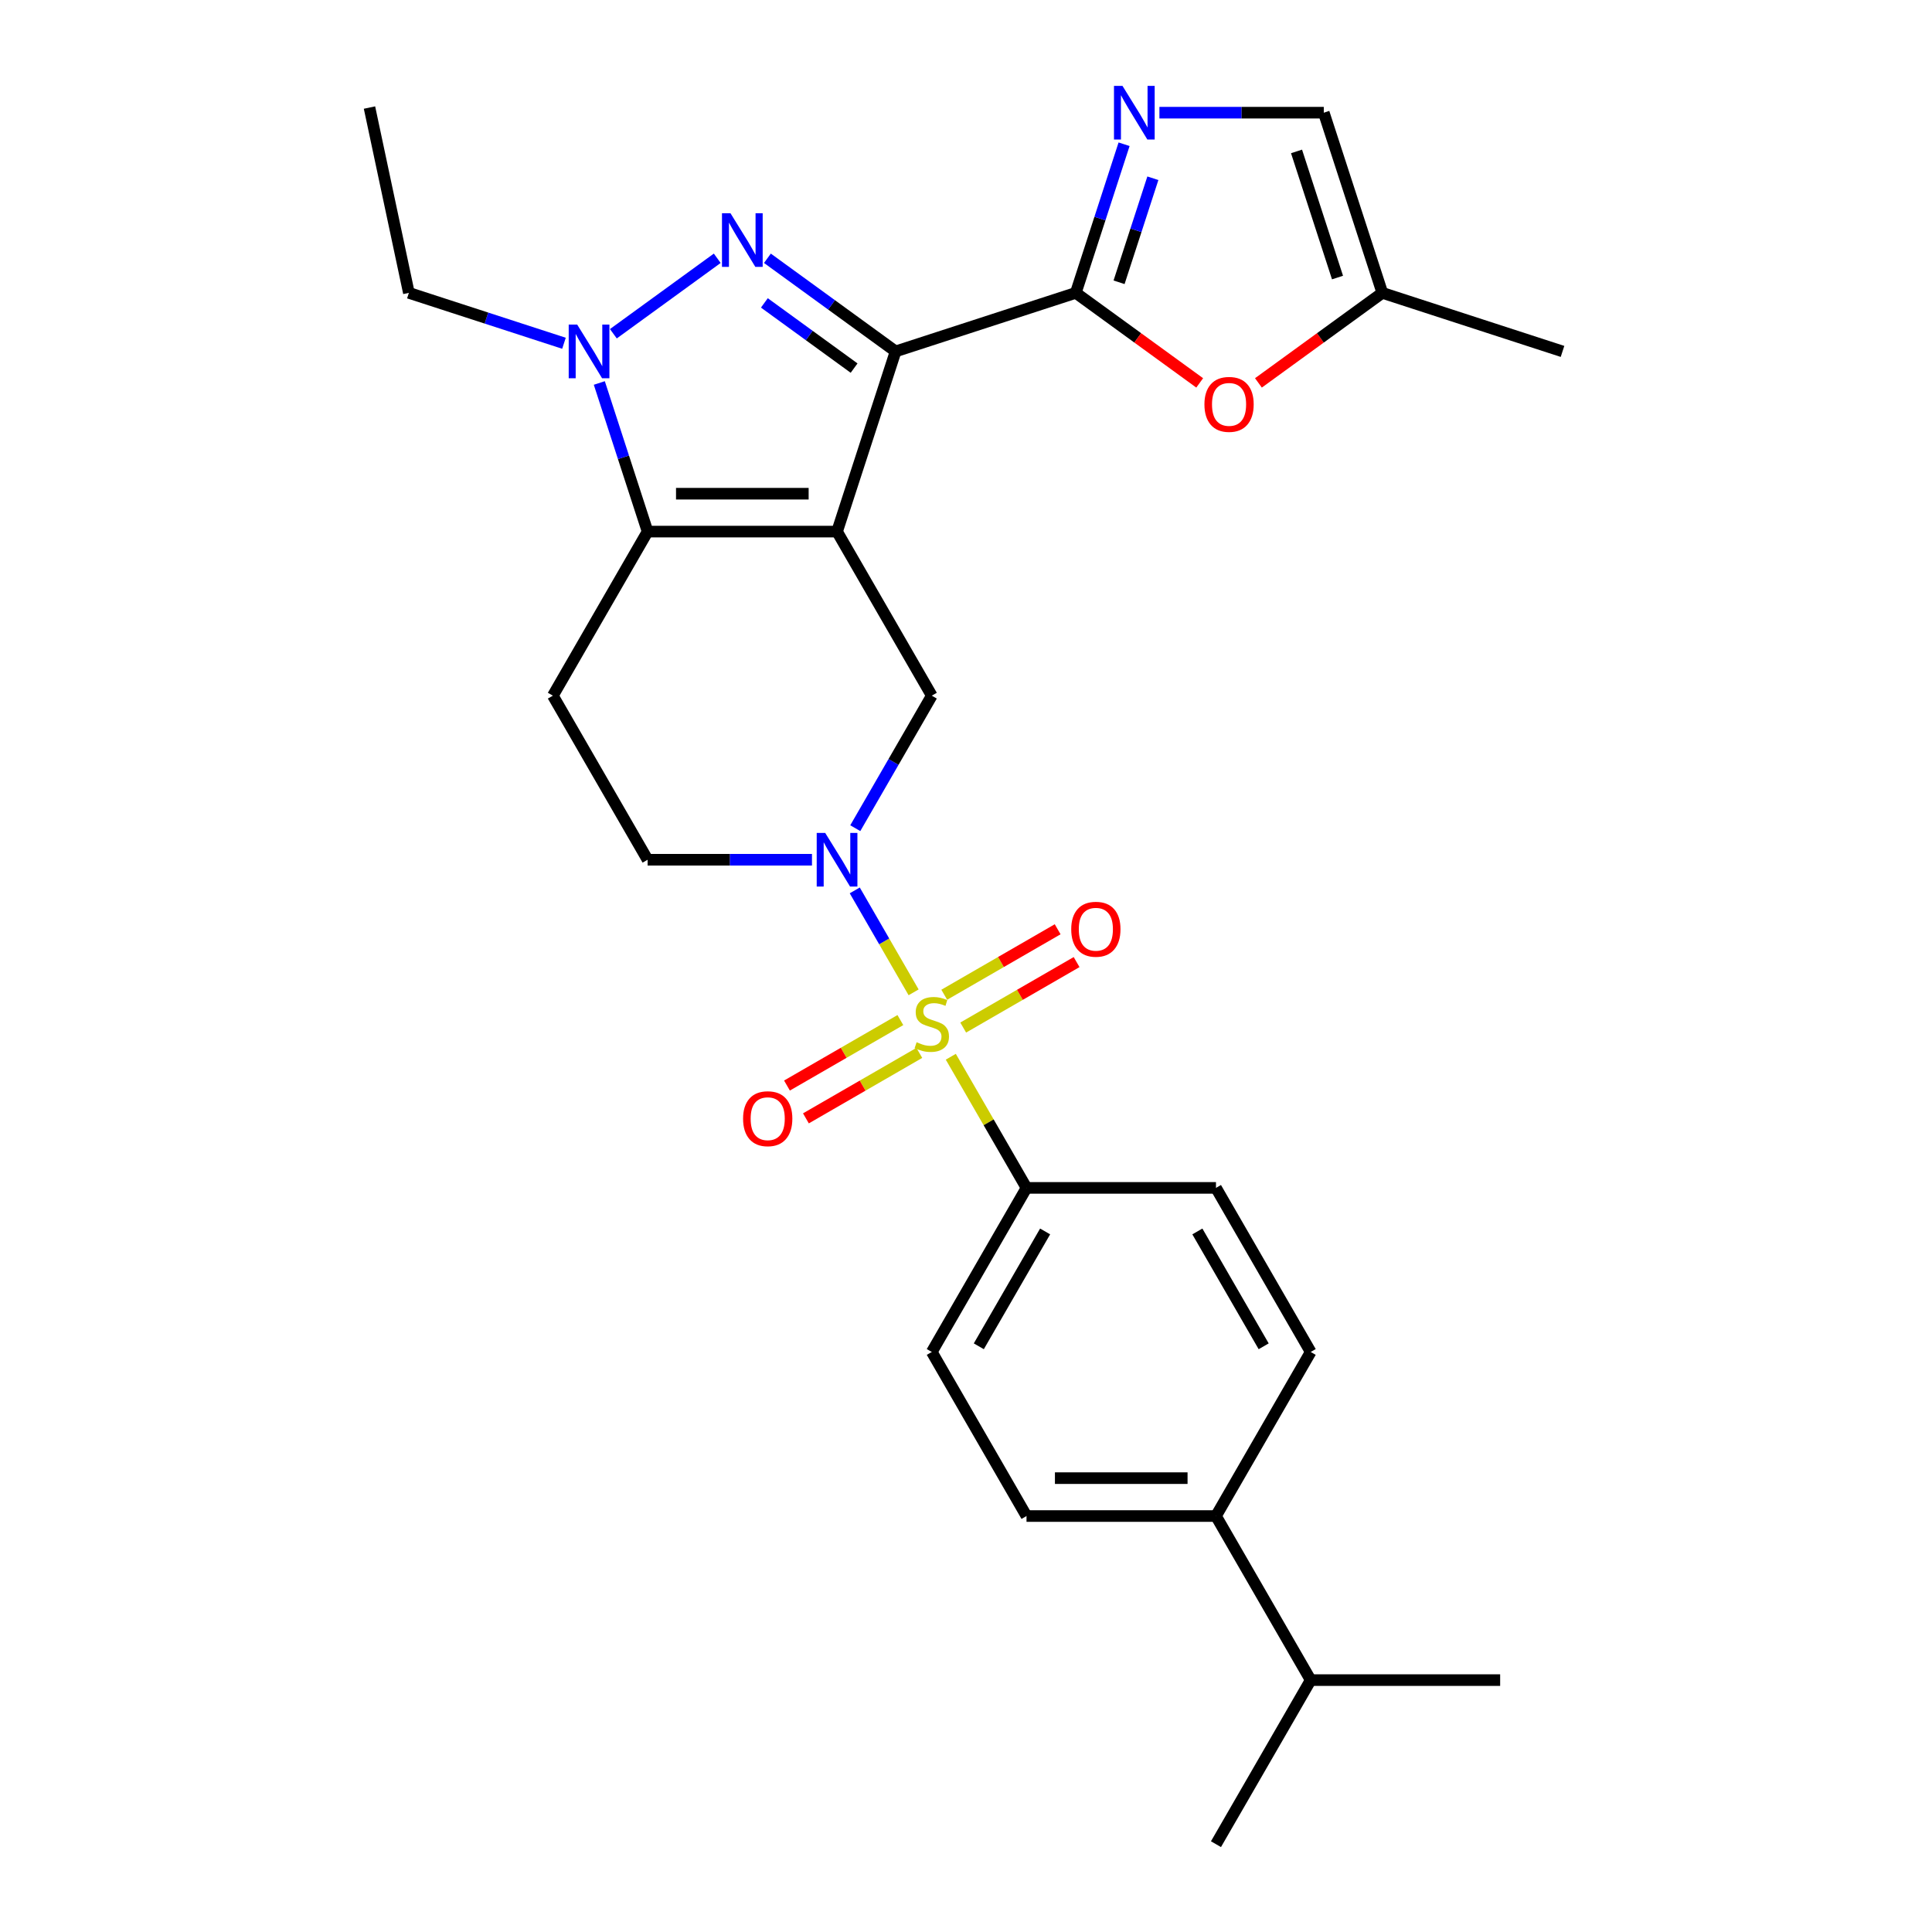 <?xml version='1.0' encoding='iso-8859-1'?>
<svg version='1.1' baseProfile='full'
              xmlns='http://www.w3.org/2000/svg'
                      xmlns:rdkit='http://www.rdkit.org/xml'
                      xmlns:xlink='http://www.w3.org/1999/xlink'
                  xml:space='preserve'
width='1000px' height='1000px' viewBox='0 0 1000 1000'>
<!-- END OF HEADER -->
<rect style='opacity:1.0;fill:#FFFFFF;stroke:none' width='1000' height='1000' x='0' y='0'> </rect>
<path class='bond-0' d='M 433.26,275.153 L 463.563,181.89' style='fill:none;fill-rule:evenodd;stroke:#000000;stroke-width:6px;stroke-linecap:butt;stroke-linejoin:miter;stroke-opacity:1' />
<path class='bond-3' d='M 433.26,275.153 L 335.198,275.153' style='fill:none;fill-rule:evenodd;stroke:#000000;stroke-width:6px;stroke-linecap:butt;stroke-linejoin:miter;stroke-opacity:1' />
<path class='bond-3' d='M 418.551,255.54 L 349.908,255.54' style='fill:none;fill-rule:evenodd;stroke:#000000;stroke-width:6px;stroke-linecap:butt;stroke-linejoin:miter;stroke-opacity:1' />
<path class='bond-7' d='M 433.26,275.153 L 482.291,360.077' style='fill:none;fill-rule:evenodd;stroke:#000000;stroke-width:6px;stroke-linecap:butt;stroke-linejoin:miter;stroke-opacity:1' />
<path class='bond-2' d='M 463.563,181.89 L 430.388,157.787' style='fill:none;fill-rule:evenodd;stroke:#000000;stroke-width:6px;stroke-linecap:butt;stroke-linejoin:miter;stroke-opacity:1' />
<path class='bond-2' d='M 430.388,157.787 L 397.213,133.684' style='fill:none;fill-rule:evenodd;stroke:#0000FF;stroke-width:6px;stroke-linecap:butt;stroke-linejoin:miter;stroke-opacity:1' />
<path class='bond-2' d='M 442.082,190.526 L 418.86,173.654' style='fill:none;fill-rule:evenodd;stroke:#000000;stroke-width:6px;stroke-linecap:butt;stroke-linejoin:miter;stroke-opacity:1' />
<path class='bond-2' d='M 418.86,173.654 L 395.637,156.782' style='fill:none;fill-rule:evenodd;stroke:#0000FF;stroke-width:6px;stroke-linecap:butt;stroke-linejoin:miter;stroke-opacity:1' />
<path class='bond-4' d='M 463.563,181.89 L 556.825,151.588' style='fill:none;fill-rule:evenodd;stroke:#000000;stroke-width:6px;stroke-linecap:butt;stroke-linejoin:miter;stroke-opacity:1' />
<path class='bond-1' d='M 472.881,513.627 L 457.651,487.247' style='fill:none;fill-rule:evenodd;stroke:#CCCC00;stroke-width:6px;stroke-linecap:butt;stroke-linejoin:miter;stroke-opacity:1' />
<path class='bond-1' d='M 457.651,487.247 L 442.421,460.868' style='fill:none;fill-rule:evenodd;stroke:#0000FF;stroke-width:6px;stroke-linecap:butt;stroke-linejoin:miter;stroke-opacity:1' />
<path class='bond-11' d='M 492.131,546.968 L 511.726,580.909' style='fill:none;fill-rule:evenodd;stroke:#CCCC00;stroke-width:6px;stroke-linecap:butt;stroke-linejoin:miter;stroke-opacity:1' />
<path class='bond-11' d='M 511.726,580.909 L 531.322,614.849' style='fill:none;fill-rule:evenodd;stroke:#000000;stroke-width:6px;stroke-linecap:butt;stroke-linejoin:miter;stroke-opacity:1' />
<path class='bond-14' d='M 498.55,531.861 L 527.898,514.917' style='fill:none;fill-rule:evenodd;stroke:#CCCC00;stroke-width:6px;stroke-linecap:butt;stroke-linejoin:miter;stroke-opacity:1' />
<path class='bond-14' d='M 527.898,514.917 L 557.246,497.973' style='fill:none;fill-rule:evenodd;stroke:#FF0000;stroke-width:6px;stroke-linecap:butt;stroke-linejoin:miter;stroke-opacity:1' />
<path class='bond-14' d='M 488.744,514.877 L 518.092,497.932' style='fill:none;fill-rule:evenodd;stroke:#CCCC00;stroke-width:6px;stroke-linecap:butt;stroke-linejoin:miter;stroke-opacity:1' />
<path class='bond-14' d='M 518.092,497.932 L 547.44,480.988' style='fill:none;fill-rule:evenodd;stroke:#FF0000;stroke-width:6px;stroke-linecap:butt;stroke-linejoin:miter;stroke-opacity:1' />
<path class='bond-15' d='M 466.032,527.989 L 436.684,544.933' style='fill:none;fill-rule:evenodd;stroke:#CCCC00;stroke-width:6px;stroke-linecap:butt;stroke-linejoin:miter;stroke-opacity:1' />
<path class='bond-15' d='M 436.684,544.933 L 407.336,561.877' style='fill:none;fill-rule:evenodd;stroke:#FF0000;stroke-width:6px;stroke-linecap:butt;stroke-linejoin:miter;stroke-opacity:1' />
<path class='bond-15' d='M 475.839,544.974 L 446.49,561.918' style='fill:none;fill-rule:evenodd;stroke:#CCCC00;stroke-width:6px;stroke-linecap:butt;stroke-linejoin:miter;stroke-opacity:1' />
<path class='bond-15' d='M 446.49,561.918 L 417.142,578.862' style='fill:none;fill-rule:evenodd;stroke:#FF0000;stroke-width:6px;stroke-linecap:butt;stroke-linejoin:miter;stroke-opacity:1' />
<path class='bond-28' d='M 371.246,133.684 L 317.478,172.749' style='fill:none;fill-rule:evenodd;stroke:#0000FF;stroke-width:6px;stroke-linecap:butt;stroke-linejoin:miter;stroke-opacity:1' />
<path class='bond-6' d='M 335.198,275.153 L 322.701,236.69' style='fill:none;fill-rule:evenodd;stroke:#000000;stroke-width:6px;stroke-linecap:butt;stroke-linejoin:miter;stroke-opacity:1' />
<path class='bond-6' d='M 322.701,236.69 L 310.204,198.228' style='fill:none;fill-rule:evenodd;stroke:#0000FF;stroke-width:6px;stroke-linecap:butt;stroke-linejoin:miter;stroke-opacity:1' />
<path class='bond-10' d='M 335.198,275.153 L 286.167,360.077' style='fill:none;fill-rule:evenodd;stroke:#000000;stroke-width:6px;stroke-linecap:butt;stroke-linejoin:miter;stroke-opacity:1' />
<path class='bond-8' d='M 556.825,151.588 L 569.323,113.125' style='fill:none;fill-rule:evenodd;stroke:#000000;stroke-width:6px;stroke-linecap:butt;stroke-linejoin:miter;stroke-opacity:1' />
<path class='bond-8' d='M 569.323,113.125 L 581.82,74.662' style='fill:none;fill-rule:evenodd;stroke:#0000FF;stroke-width:6px;stroke-linecap:butt;stroke-linejoin:miter;stroke-opacity:1' />
<path class='bond-8' d='M 579.227,146.109 L 587.975,119.186' style='fill:none;fill-rule:evenodd;stroke:#000000;stroke-width:6px;stroke-linecap:butt;stroke-linejoin:miter;stroke-opacity:1' />
<path class='bond-8' d='M 587.975,119.186 L 596.723,92.262' style='fill:none;fill-rule:evenodd;stroke:#0000FF;stroke-width:6px;stroke-linecap:butt;stroke-linejoin:miter;stroke-opacity:1' />
<path class='bond-9' d='M 556.825,151.588 L 588.892,174.886' style='fill:none;fill-rule:evenodd;stroke:#000000;stroke-width:6px;stroke-linecap:butt;stroke-linejoin:miter;stroke-opacity:1' />
<path class='bond-9' d='M 588.892,174.886 L 620.959,198.184' style='fill:none;fill-rule:evenodd;stroke:#FF0000;stroke-width:6px;stroke-linecap:butt;stroke-linejoin:miter;stroke-opacity:1' />
<path class='bond-5' d='M 442.692,428.664 L 462.492,394.37' style='fill:none;fill-rule:evenodd;stroke:#0000FF;stroke-width:6px;stroke-linecap:butt;stroke-linejoin:miter;stroke-opacity:1' />
<path class='bond-5' d='M 462.492,394.37 L 482.291,360.077' style='fill:none;fill-rule:evenodd;stroke:#000000;stroke-width:6px;stroke-linecap:butt;stroke-linejoin:miter;stroke-opacity:1' />
<path class='bond-16' d='M 420.277,445.001 L 377.737,445.001' style='fill:none;fill-rule:evenodd;stroke:#0000FF;stroke-width:6px;stroke-linecap:butt;stroke-linejoin:miter;stroke-opacity:1' />
<path class='bond-16' d='M 377.737,445.001 L 335.198,445.001' style='fill:none;fill-rule:evenodd;stroke:#000000;stroke-width:6px;stroke-linecap:butt;stroke-linejoin:miter;stroke-opacity:1' />
<path class='bond-22' d='M 291.912,177.672 L 251.773,164.63' style='fill:none;fill-rule:evenodd;stroke:#0000FF;stroke-width:6px;stroke-linecap:butt;stroke-linejoin:miter;stroke-opacity:1' />
<path class='bond-22' d='M 251.773,164.63 L 211.633,151.588' style='fill:none;fill-rule:evenodd;stroke:#000000;stroke-width:6px;stroke-linecap:butt;stroke-linejoin:miter;stroke-opacity:1' />
<path class='bond-12' d='M 600.111,58.325 L 642.651,58.325' style='fill:none;fill-rule:evenodd;stroke:#0000FF;stroke-width:6px;stroke-linecap:butt;stroke-linejoin:miter;stroke-opacity:1' />
<path class='bond-12' d='M 642.651,58.325 L 685.19,58.325' style='fill:none;fill-rule:evenodd;stroke:#000000;stroke-width:6px;stroke-linecap:butt;stroke-linejoin:miter;stroke-opacity:1' />
<path class='bond-13' d='M 651.359,198.184 L 683.426,174.886' style='fill:none;fill-rule:evenodd;stroke:#FF0000;stroke-width:6px;stroke-linecap:butt;stroke-linejoin:miter;stroke-opacity:1' />
<path class='bond-13' d='M 683.426,174.886 L 715.493,151.588' style='fill:none;fill-rule:evenodd;stroke:#000000;stroke-width:6px;stroke-linecap:butt;stroke-linejoin:miter;stroke-opacity:1' />
<path class='bond-29' d='M 286.167,360.077 L 335.198,445.001' style='fill:none;fill-rule:evenodd;stroke:#000000;stroke-width:6px;stroke-linecap:butt;stroke-linejoin:miter;stroke-opacity:1' />
<path class='bond-18' d='M 531.322,614.849 L 629.384,614.849' style='fill:none;fill-rule:evenodd;stroke:#000000;stroke-width:6px;stroke-linecap:butt;stroke-linejoin:miter;stroke-opacity:1' />
<path class='bond-19' d='M 531.322,614.849 L 482.291,699.773' style='fill:none;fill-rule:evenodd;stroke:#000000;stroke-width:6px;stroke-linecap:butt;stroke-linejoin:miter;stroke-opacity:1' />
<path class='bond-19' d='M 540.952,637.394 L 506.631,696.841' style='fill:none;fill-rule:evenodd;stroke:#000000;stroke-width:6px;stroke-linecap:butt;stroke-linejoin:miter;stroke-opacity:1' />
<path class='bond-30' d='M 685.19,58.325 L 715.493,151.588' style='fill:none;fill-rule:evenodd;stroke:#000000;stroke-width:6px;stroke-linecap:butt;stroke-linejoin:miter;stroke-opacity:1' />
<path class='bond-30' d='M 671.083,78.375 L 692.295,143.659' style='fill:none;fill-rule:evenodd;stroke:#000000;stroke-width:6px;stroke-linecap:butt;stroke-linejoin:miter;stroke-opacity:1' />
<path class='bond-24' d='M 715.493,151.588 L 808.755,181.89' style='fill:none;fill-rule:evenodd;stroke:#000000;stroke-width:6px;stroke-linecap:butt;stroke-linejoin:miter;stroke-opacity:1' />
<path class='bond-17' d='M 629.384,784.697 L 531.322,784.697' style='fill:none;fill-rule:evenodd;stroke:#000000;stroke-width:6px;stroke-linecap:butt;stroke-linejoin:miter;stroke-opacity:1' />
<path class='bond-17' d='M 614.675,765.085 L 546.031,765.085' style='fill:none;fill-rule:evenodd;stroke:#000000;stroke-width:6px;stroke-linecap:butt;stroke-linejoin:miter;stroke-opacity:1' />
<path class='bond-23' d='M 629.384,784.697 L 678.415,869.621' style='fill:none;fill-rule:evenodd;stroke:#000000;stroke-width:6px;stroke-linecap:butt;stroke-linejoin:miter;stroke-opacity:1' />
<path class='bond-31' d='M 629.384,784.697 L 678.415,699.773' style='fill:none;fill-rule:evenodd;stroke:#000000;stroke-width:6px;stroke-linecap:butt;stroke-linejoin:miter;stroke-opacity:1' />
<path class='bond-20' d='M 629.384,614.849 L 678.415,699.773' style='fill:none;fill-rule:evenodd;stroke:#000000;stroke-width:6px;stroke-linecap:butt;stroke-linejoin:miter;stroke-opacity:1' />
<path class='bond-20' d='M 619.754,637.394 L 654.075,696.841' style='fill:none;fill-rule:evenodd;stroke:#000000;stroke-width:6px;stroke-linecap:butt;stroke-linejoin:miter;stroke-opacity:1' />
<path class='bond-21' d='M 482.291,699.773 L 531.322,784.697' style='fill:none;fill-rule:evenodd;stroke:#000000;stroke-width:6px;stroke-linecap:butt;stroke-linejoin:miter;stroke-opacity:1' />
<path class='bond-27' d='M 211.633,151.588 L 191.245,55.669' style='fill:none;fill-rule:evenodd;stroke:#000000;stroke-width:6px;stroke-linecap:butt;stroke-linejoin:miter;stroke-opacity:1' />
<path class='bond-25' d='M 678.415,869.621 L 629.384,954.545' style='fill:none;fill-rule:evenodd;stroke:#000000;stroke-width:6px;stroke-linecap:butt;stroke-linejoin:miter;stroke-opacity:1' />
<path class='bond-26' d='M 678.415,869.621 L 776.477,869.621' style='fill:none;fill-rule:evenodd;stroke:#000000;stroke-width:6px;stroke-linecap:butt;stroke-linejoin:miter;stroke-opacity:1' />
<path  class='atom-2' d='M 474.446 539.457
Q 474.76 539.574, 476.054 540.123
Q 477.349 540.673, 478.761 541.026
Q 480.212 541.339, 481.624 541.339
Q 484.252 541.339, 485.782 540.084
Q 487.312 538.79, 487.312 536.554
Q 487.312 535.024, 486.527 534.083
Q 485.782 533.141, 484.605 532.632
Q 483.429 532.122, 481.467 531.533
Q 478.996 530.788, 477.506 530.082
Q 476.054 529.376, 474.995 527.885
Q 473.975 526.395, 473.975 523.884
Q 473.975 520.393, 476.329 518.236
Q 478.722 516.079, 483.429 516.079
Q 486.645 516.079, 490.293 517.608
L 489.391 520.629
Q 486.057 519.256, 483.546 519.256
Q 480.84 519.256, 479.349 520.393
Q 477.859 521.492, 477.898 523.414
Q 477.898 524.904, 478.643 525.806
Q 479.428 526.709, 480.526 527.219
Q 481.663 527.728, 483.546 528.317
Q 486.057 529.101, 487.547 529.886
Q 489.038 530.67, 490.097 532.279
Q 491.195 533.848, 491.195 536.554
Q 491.195 540.398, 488.606 542.477
Q 486.057 544.517, 481.781 544.517
Q 479.31 544.517, 477.427 543.968
Q 475.584 543.458, 473.387 542.555
L 474.446 539.457
' fill='#CCCC00'/>
<path  class='atom-3' d='M 378.091 110.366
L 387.191 125.075
Q 388.093 126.526, 389.544 129.154
Q 390.995 131.782, 391.074 131.939
L 391.074 110.366
L 394.761 110.366
L 394.761 138.137
L 390.956 138.137
L 381.189 122.055
Q 380.052 120.172, 378.836 118.014
Q 377.659 115.857, 377.306 115.19
L 377.306 138.137
L 373.697 138.137
L 373.697 110.366
L 378.091 110.366
' fill='#0000FF'/>
<path  class='atom-6' d='M 427.121 431.115
L 436.222 445.825
Q 437.124 447.276, 438.575 449.904
Q 440.026 452.532, 440.105 452.689
L 440.105 431.115
L 443.792 431.115
L 443.792 458.887
L 439.987 458.887
L 430.22 442.804
Q 429.083 440.922, 427.867 438.764
Q 426.69 436.607, 426.337 435.94
L 426.337 458.887
L 422.728 458.887
L 422.728 431.115
L 427.121 431.115
' fill='#0000FF'/>
<path  class='atom-7' d='M 298.757 168.005
L 307.857 182.714
Q 308.759 184.165, 310.21 186.794
Q 311.662 189.422, 311.74 189.578
L 311.74 168.005
L 315.427 168.005
L 315.427 195.776
L 311.623 195.776
L 301.856 179.694
Q 300.718 177.811, 299.502 175.654
Q 298.325 173.496, 297.972 172.83
L 297.972 195.776
L 294.364 195.776
L 294.364 168.005
L 298.757 168.005
' fill='#0000FF'/>
<path  class='atom-9' d='M 580.989 44.44
L 590.09 59.149
Q 590.992 60.6, 592.443 63.228
Q 593.894 65.856, 593.973 66.013
L 593.973 44.44
L 597.66 44.44
L 597.66 72.211
L 593.855 72.211
L 584.088 56.129
Q 582.951 54.246, 581.735 52.089
Q 580.558 49.931, 580.205 49.264
L 580.205 72.211
L 576.596 72.211
L 576.596 44.44
L 580.989 44.44
' fill='#0000FF'/>
<path  class='atom-10' d='M 623.411 209.305
Q 623.411 202.637, 626.706 198.911
Q 630.001 195.185, 636.159 195.185
Q 642.317 195.185, 645.612 198.911
Q 648.907 202.637, 648.907 209.305
Q 648.907 216.052, 645.573 219.896
Q 642.239 223.701, 636.159 223.701
Q 630.04 223.701, 626.706 219.896
Q 623.411 216.091, 623.411 209.305
M 636.159 220.563
Q 640.395 220.563, 642.67 217.739
Q 644.985 214.875, 644.985 209.305
Q 644.985 203.853, 642.67 201.107
Q 640.395 198.322, 636.159 198.322
Q 631.923 198.322, 629.608 201.068
Q 627.333 203.814, 627.333 209.305
Q 627.333 214.915, 629.608 217.739
Q 631.923 220.563, 636.159 220.563
' fill='#FF0000'/>
<path  class='atom-15' d='M 554.467 480.973
Q 554.467 474.304, 557.762 470.578
Q 561.057 466.852, 567.215 466.852
Q 573.373 466.852, 576.668 470.578
Q 579.963 474.304, 579.963 480.973
Q 579.963 487.719, 576.629 491.563
Q 573.295 495.368, 567.215 495.368
Q 561.096 495.368, 557.762 491.563
Q 554.467 487.758, 554.467 480.973
M 567.215 492.23
Q 571.451 492.23, 573.726 489.406
Q 576.041 486.542, 576.041 480.973
Q 576.041 475.52, 573.726 472.775
Q 571.451 469.99, 567.215 469.99
Q 562.979 469.99, 560.665 472.735
Q 558.39 475.481, 558.39 480.973
Q 558.39 486.582, 560.665 489.406
Q 562.979 492.23, 567.215 492.23
' fill='#FF0000'/>
<path  class='atom-16' d='M 384.619 579.034
Q 384.619 572.366, 387.914 568.64
Q 391.209 564.914, 397.367 564.914
Q 403.525 564.914, 406.82 568.64
Q 410.115 572.366, 410.115 579.034
Q 410.115 585.781, 406.781 589.625
Q 403.447 593.43, 397.367 593.43
Q 391.248 593.43, 387.914 589.625
Q 384.619 585.82, 384.619 579.034
M 397.367 590.292
Q 401.603 590.292, 403.878 587.468
Q 406.193 584.604, 406.193 579.034
Q 406.193 573.582, 403.878 570.836
Q 401.603 568.052, 397.367 568.052
Q 393.131 568.052, 390.816 570.797
Q 388.541 573.543, 388.541 579.034
Q 388.541 584.644, 390.816 587.468
Q 393.131 590.292, 397.367 590.292
' fill='#FF0000'/>
</svg>
